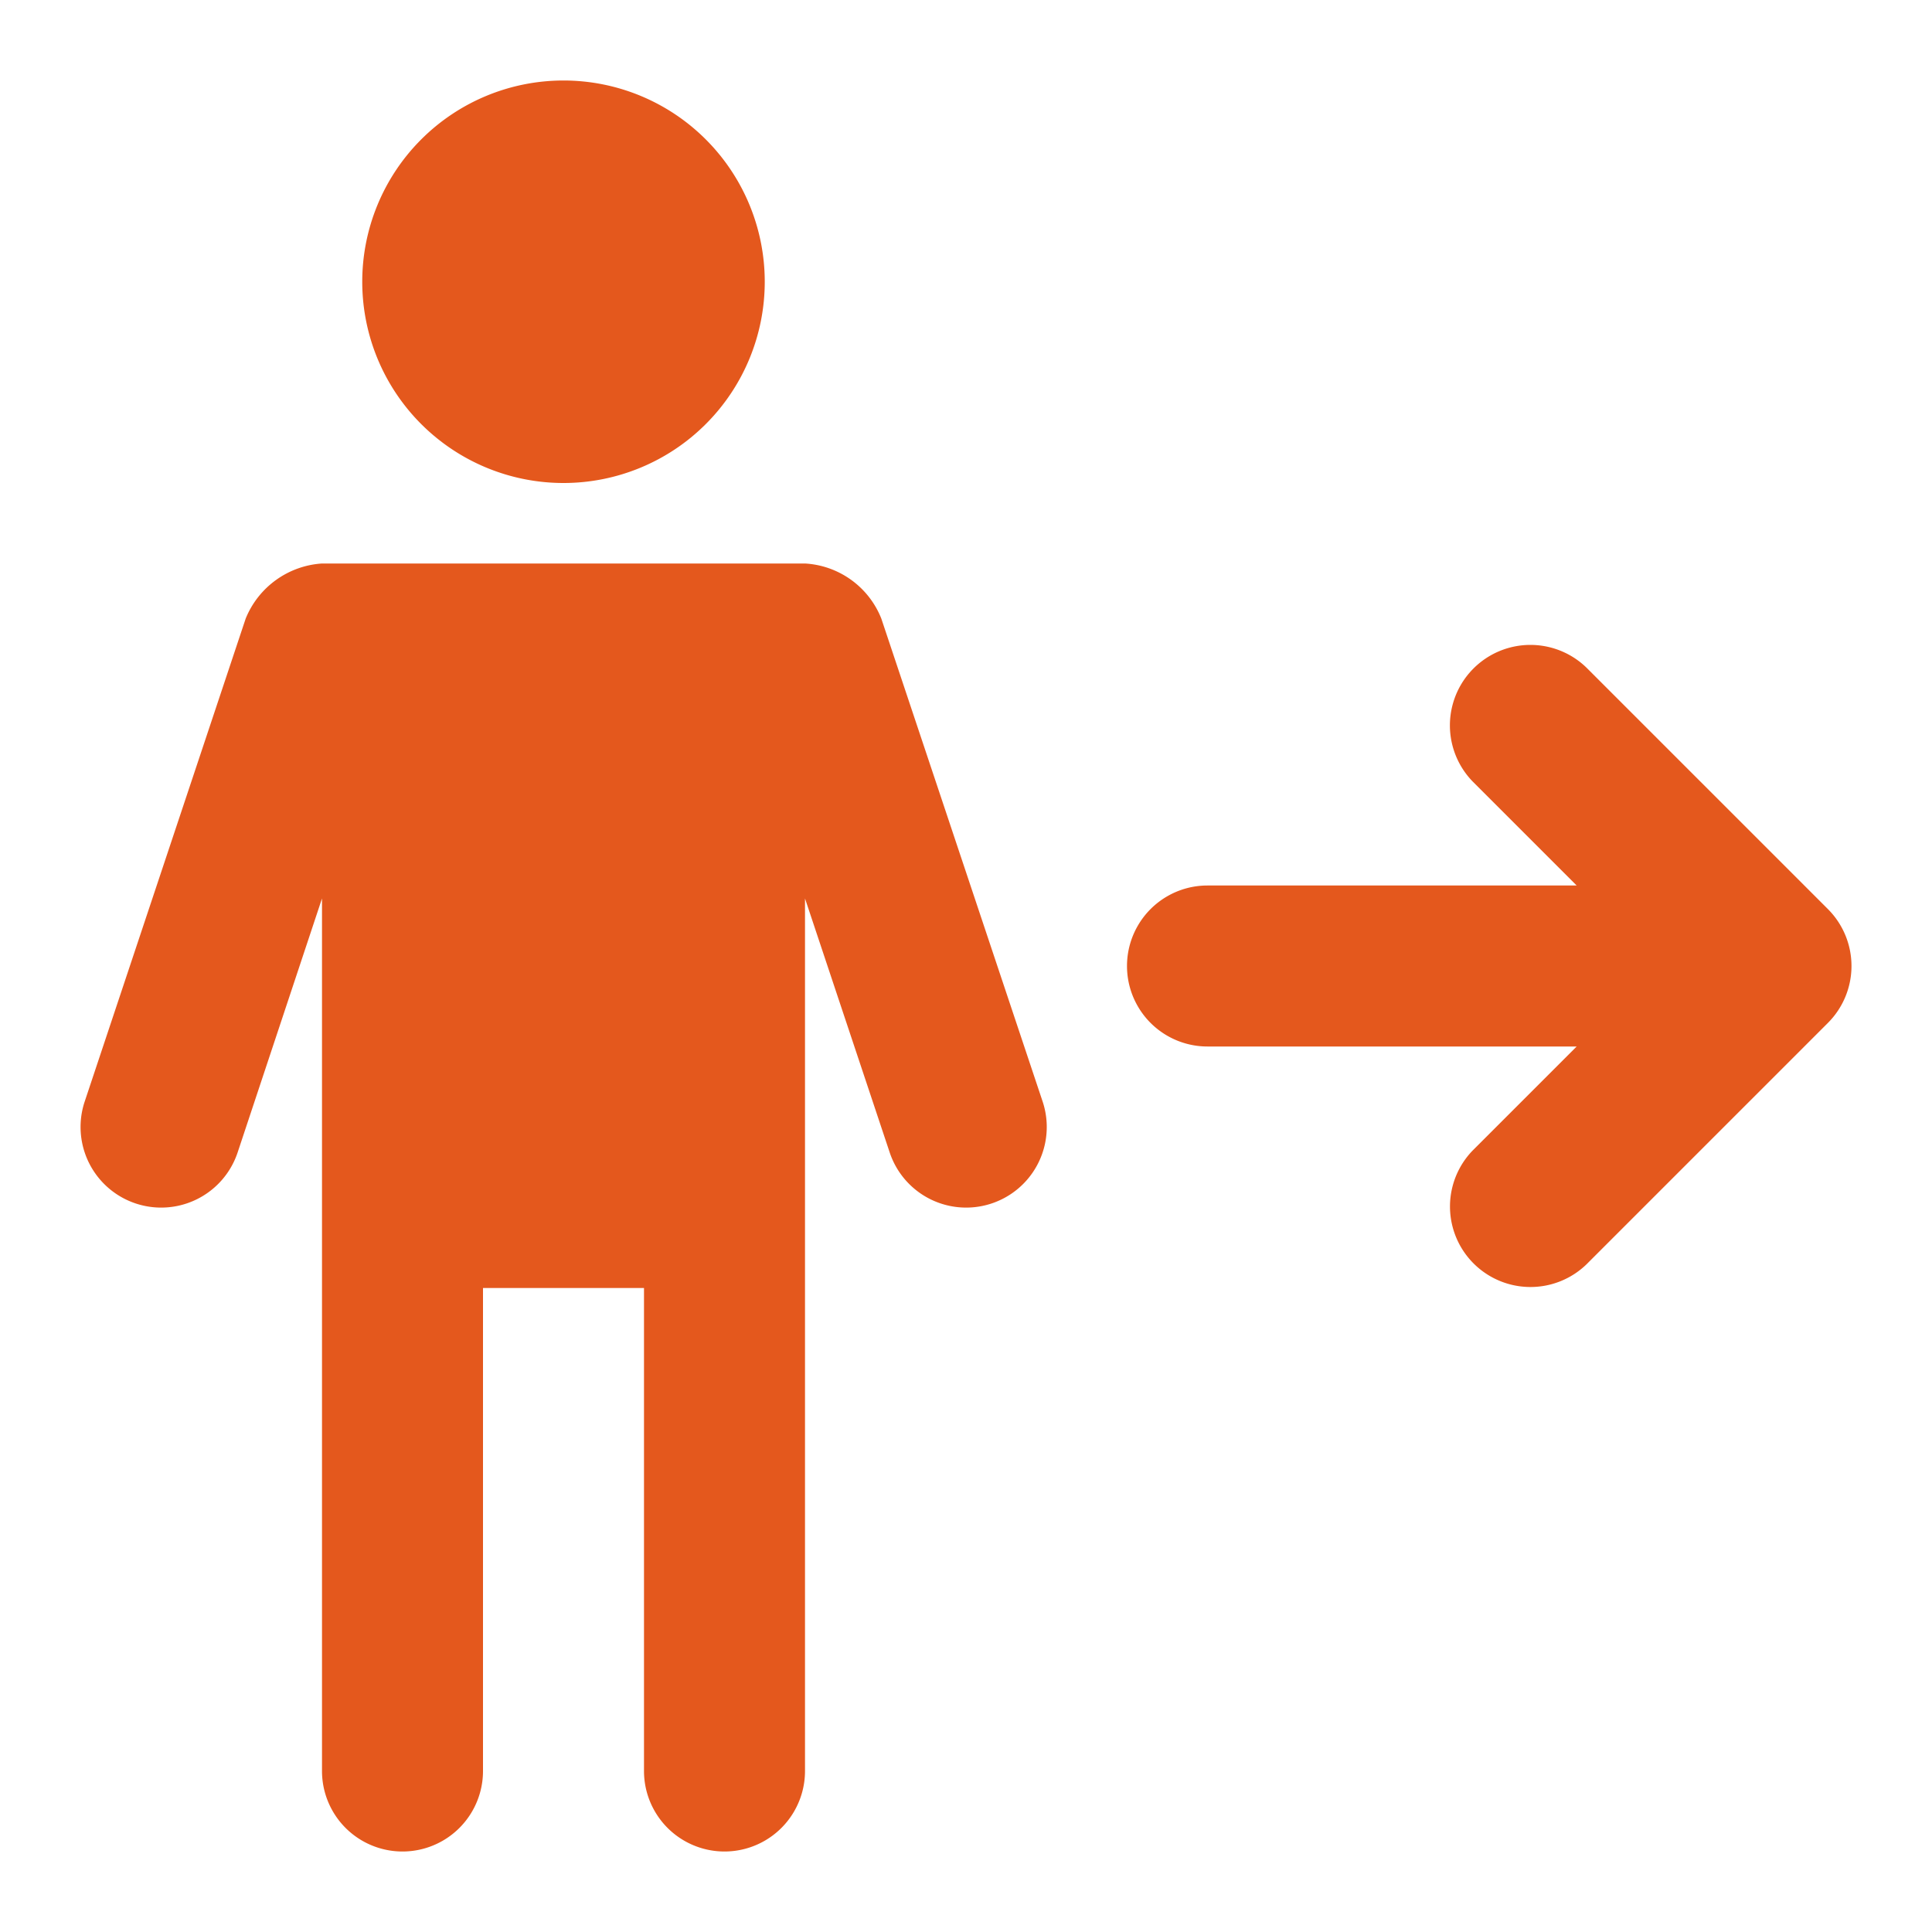 <!DOCTYPE svg PUBLIC "-//W3C//DTD SVG 1.1//EN" "http://www.w3.org/Graphics/SVG/1.1/DTD/svg11.dtd">
<!-- Uploaded to: SVG Repo, www.svgrepo.com, Transformed by: SVG Repo Mixer Tools -->
<svg fill="#e4581d" width="800px" height="800px" viewBox="0 0 24 24" xmlns="http://www.w3.org/2000/svg">
<g id="SVGRepo_bgCarrier" stroke-width="0"/>
<g id="SVGRepo_tracerCarrier" stroke-linecap="round" stroke-linejoin="round"/>
<g id="SVGRepo_iconCarrier">
<path d="M7,1A2.5,2.5,0,1,1,4.5,3.5,2.5,2.5,0,0,1,7,1Zm3.948,6.684A1.086,1.086,0,0,0,10,7H4a1.1,1.1,0,0,0-.948.684l-2,6a1,1,0,0,0,1.9.632L4,11.161V22a1,1,0,0,0,2,0V16H8v6a1,1,0,0,0,2,0V11.161l1.052,3.155a1,1,0,1,0,1.9-.632Zm11.758,3.608-3-3a1,1,0,0,0-1.414,1.414L19.586,11H15a1,1,0,0,0,0,2h4.586l-1.293,1.293a1,1,0,0,0,1.414,1.414l3-3A1,1,0,0,0,22.706,11.292Z"/>
</g>
</svg>